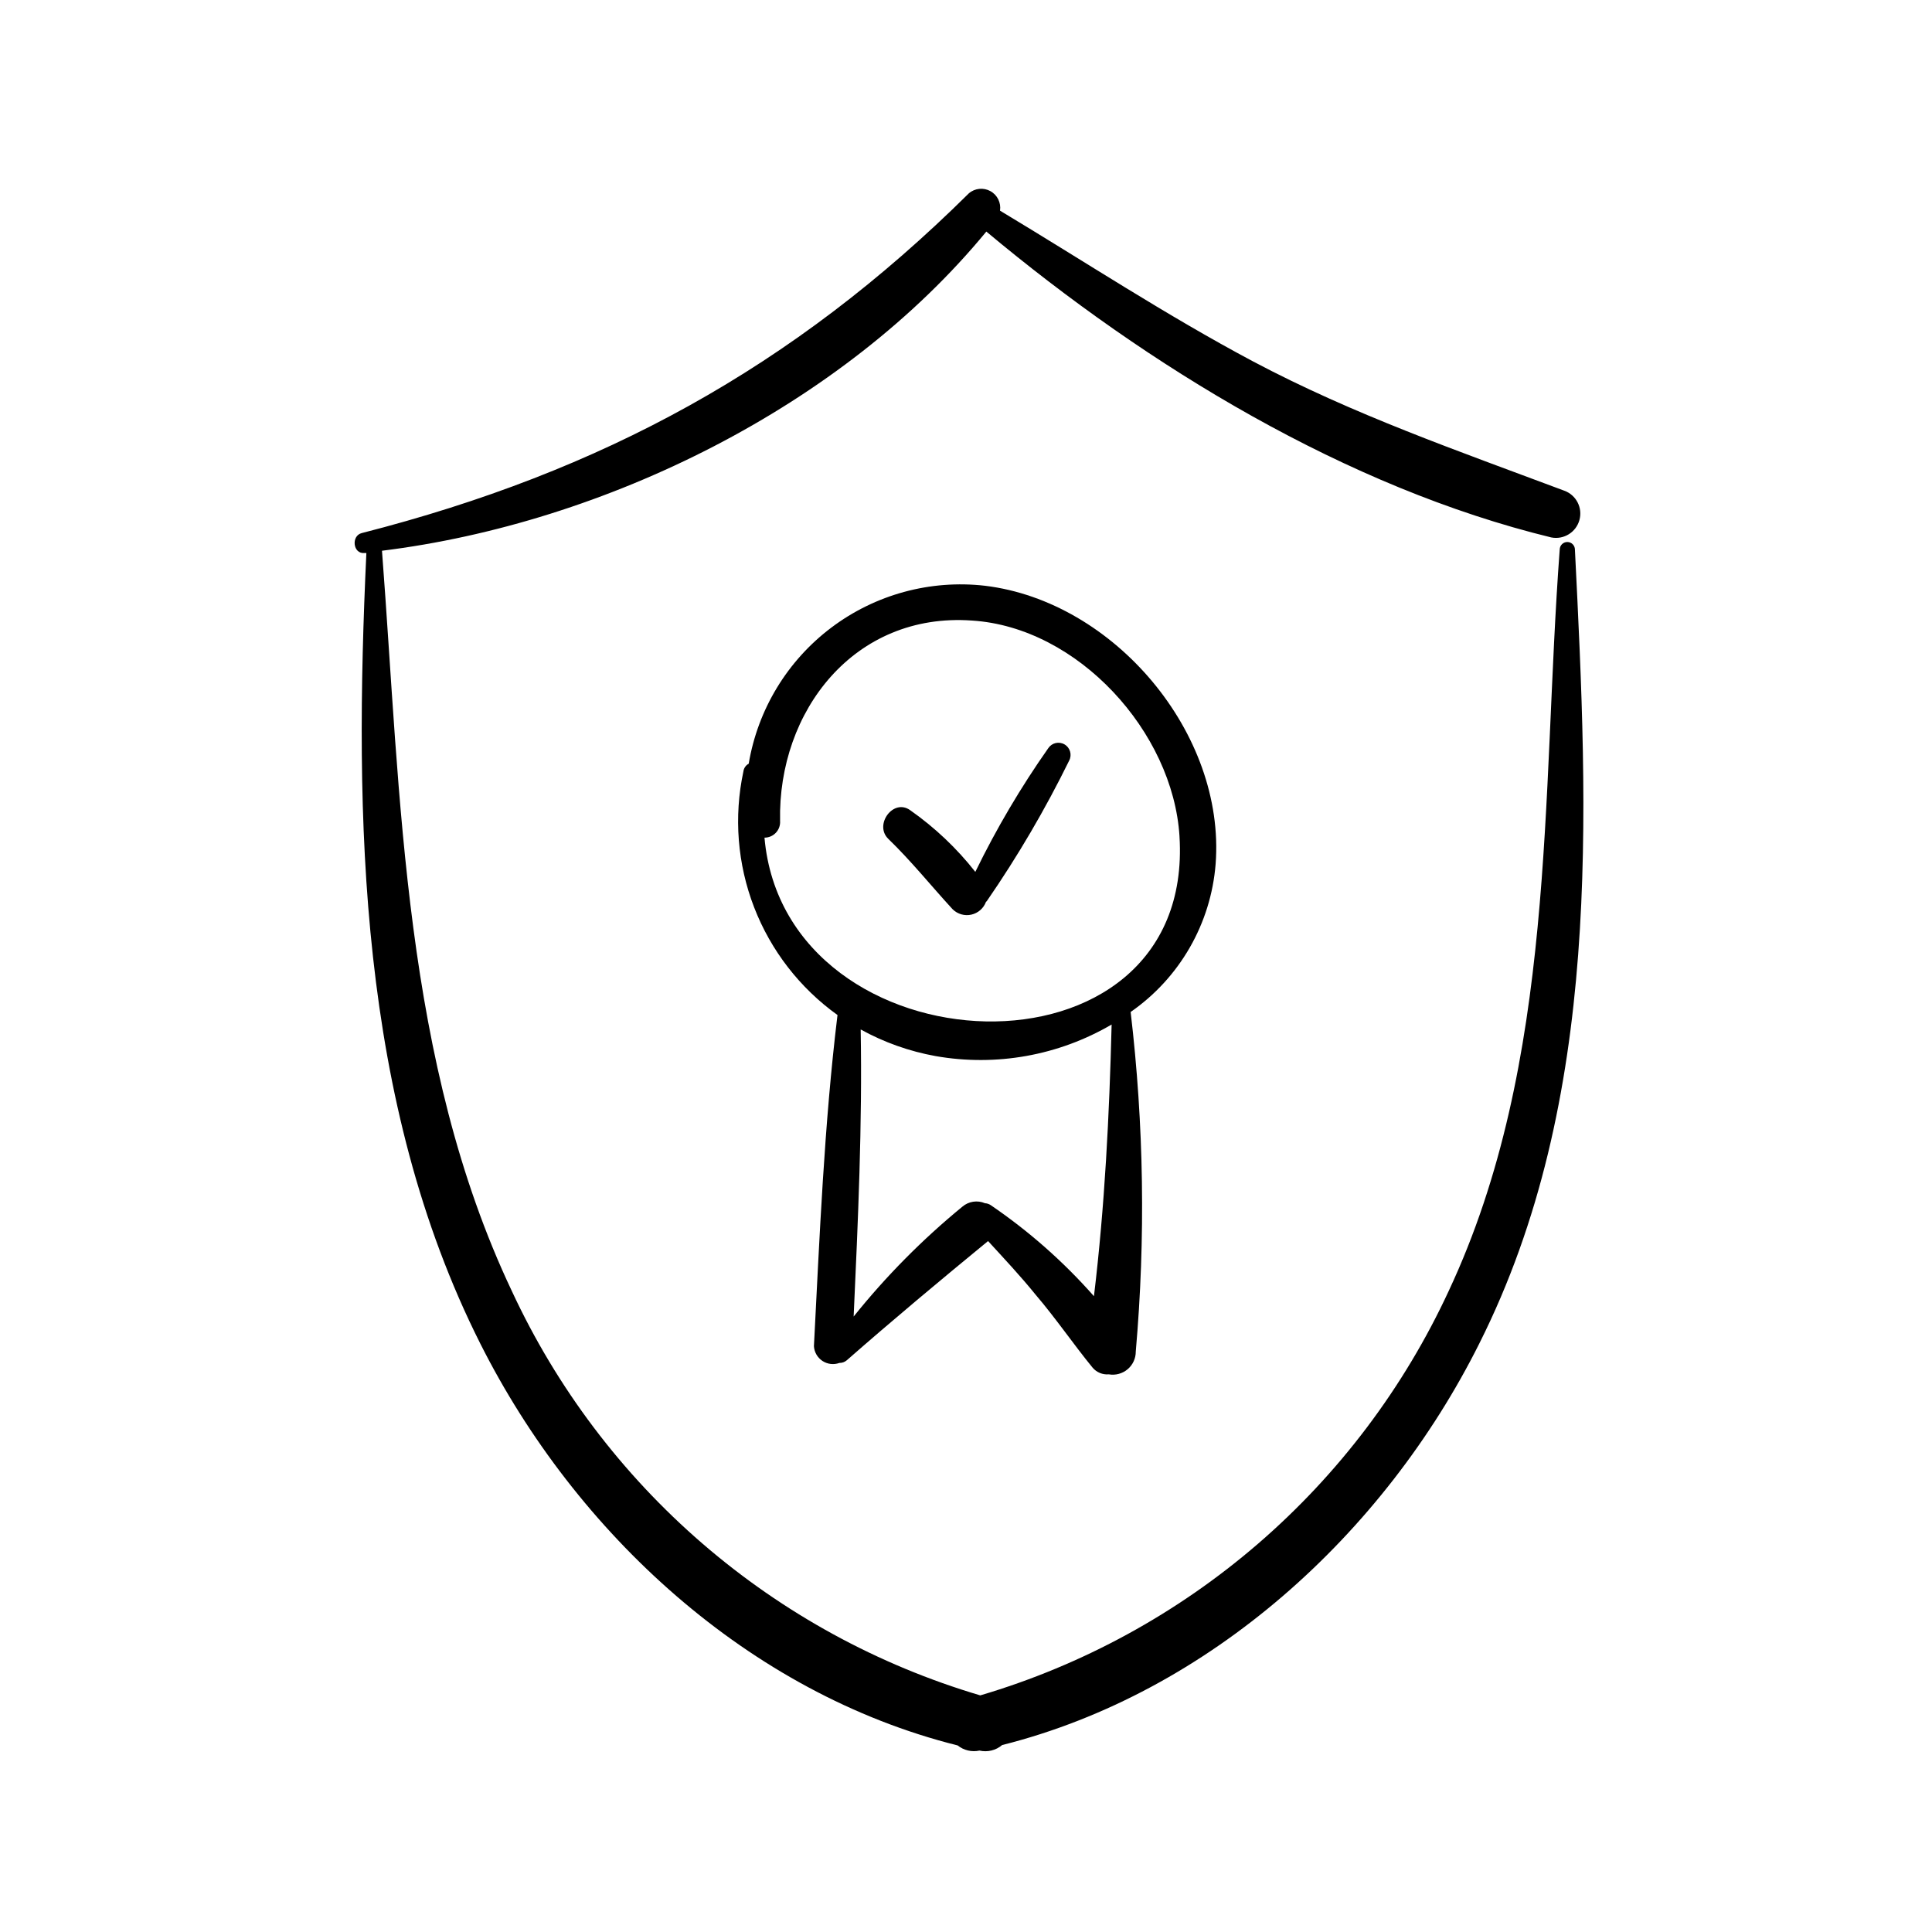 <?xml version="1.0" encoding="UTF-8"?>
<!-- The Best Svg Icon site in the world: iconSvg.co, Visit us! https://iconsvg.co -->
<svg fill="#000000" width="800px" height="800px" version="1.1" viewBox="144 144 512 512" xmlns="http://www.w3.org/2000/svg">
 <path d="m536.03 500.05c-25.191 50.383-71.441 92.551-126.46 106.41-1.652 1.41-3.879 1.949-5.996 1.461-2.035 0.445-4.164-0.055-5.793-1.363-55.418-13.855-101.21-56.277-126.46-106.41-32.344-64.184-33.504-139.36-30.23-209.59h-0.504c-3.074 0.301-3.578-4.586-0.707-5.289 63.637-16.27 114.22-43.828 160.87-90.027 1.598-1.371 3.883-1.605 5.727-0.582 1.844 1.023 2.856 3.082 2.535 5.168 22.32 13.402 44.031 27.711 67.059 39.953 26.602 14.105 54.41 23.727 82.473 34.258 3.168 1.145 4.918 4.535 4.019 7.781-0.898 3.246-4.141 5.254-7.445 4.613-54.211-13.199-107.01-45.344-149.73-81.062-38.09 46.297-101.12 77.281-160.16 84.586 5.039 65.746 5.644 135.43 34.41 196.18 11.906 25.648 29.133 48.469 50.535 66.945s46.496 32.184 73.605 40.215c27.117-8.016 52.215-21.719 73.621-40.195 21.406-18.48 38.625-41.309 50.516-66.965 28.516-60.859 24.535-130.99 29.422-196.48h0.004c0-1.113 0.902-2.016 2.012-2.016 1.113 0 2.016 0.902 2.016 2.016 3.527 70.535 7.207 145.6-25.34 210.39zm-92.398-87.863c3.523 29.867 3.981 60.02 1.359 89.98 0.012 1.809-0.777 3.531-2.16 4.699-1.383 1.168-3.211 1.66-4.992 1.348-1.629 0.141-3.227-0.516-4.285-1.766-5.039-6.144-9.723-13.047-15.113-19.348-4.082-5.039-8.312-9.523-12.594-14.207-12.645 10.379-25.191 20.859-37.434 31.59-0.543 0.473-1.246 0.727-1.965 0.707-1.496 0.543-3.16 0.348-4.488-0.523-1.328-0.875-2.168-2.324-2.262-3.91 1.512-29.172 2.719-58.746 6.246-87.762v-0.004c-9.988-7.16-17.668-17.082-22.098-28.547-4.43-11.465-5.418-23.973-2.84-35.992 0.105-0.875 0.633-1.645 1.41-2.062 2.41-14.387 10.25-27.301 21.902-36.074 11.652-8.777 26.227-12.742 40.719-11.082 34.207 4.133 63.781 39.094 61.113 73.758-1.25 15.777-9.516 30.164-22.52 39.195zm12.949-46.551c-1.715-27.66-26.902-55.418-55.016-57.184-31.188-2.215-51.438 24.031-50.836 53.102 0.082 1.145-0.312 2.277-1.098 3.117-0.785 0.844-1.883 1.32-3.035 1.316 5.492 62.574 114.21 67.41 109.98-0.352zm-17.984 49.879-0.004-0.004c-14.066 8.227-30.602 11.191-46.652 8.363-6.957-1.254-13.66-3.637-19.852-7.055 0.453 25.191-0.707 50.785-1.863 76.074v0.004c8.57-10.684 18.227-20.441 28.82-29.121 1.66-1.418 3.984-1.77 5.992-0.906 0.543 0.027 1.062 0.203 1.512 0.504 10.09 6.871 19.281 14.977 27.359 24.133 2.871-23.934 4.078-47.914 4.684-71.996zm-33.051-32.746-0.004-0.004c8.176-11.859 15.469-24.305 21.816-37.234 0.777-1.516 0.238-3.379-1.23-4.246-1.469-0.867-3.356-0.441-4.312 0.973-7.312 10.398-13.781 21.367-19.344 32.797-4.918-6.254-10.723-11.754-17.23-16.32-4.484-3.273-9.672 3.828-5.844 7.559 6.144 5.945 11.336 12.445 17.078 18.691v-0.004c1.301 1.273 3.16 1.805 4.941 1.406 1.777-0.395 3.234-1.664 3.875-3.371z"/>
</svg>